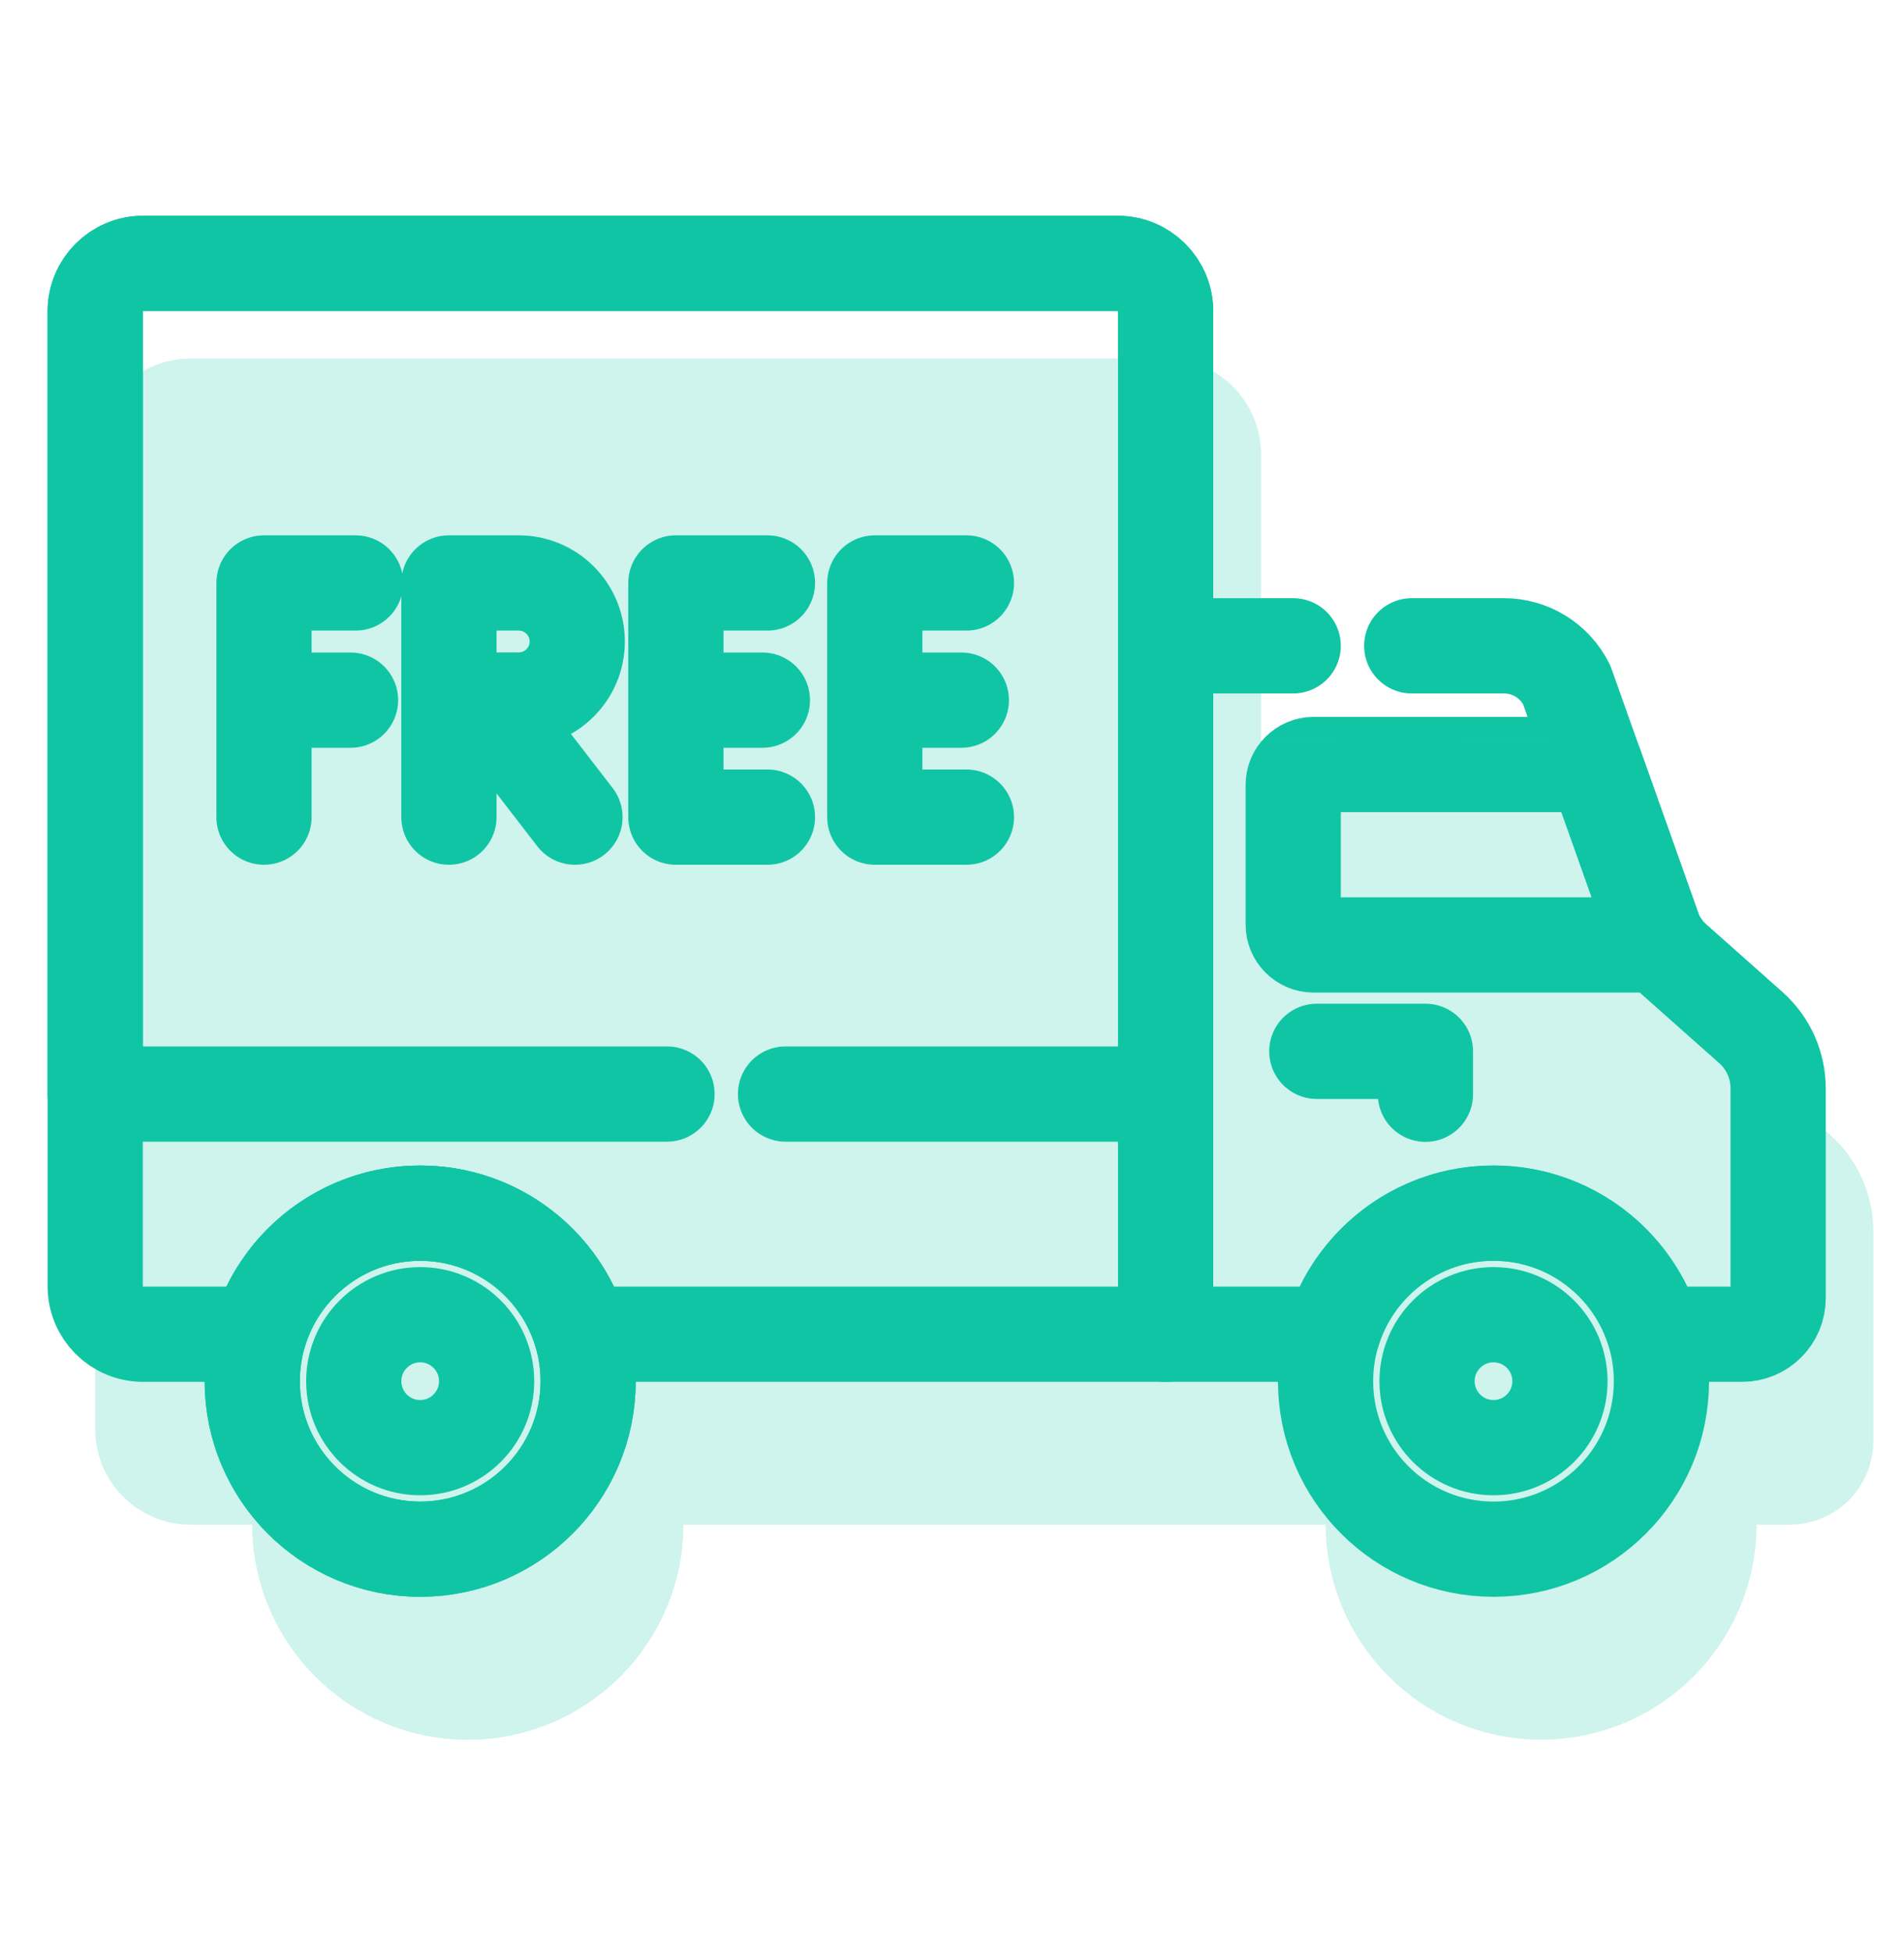 <?xml version="1.0" encoding="UTF-8"?>
<svg xmlns="http://www.w3.org/2000/svg" width="40" height="41" viewBox="0 0 40 41" fill="none">
  <path d="M27.168 16.483V19.415C27.168 19.652 27.36 19.844 27.596 19.844H34.907C34.861 19.778 34.819 19.71 34.783 19.638L33.509 16.055H27.596C27.36 16.055 27.168 16.247 27.168 16.483Z" stroke="#10C5A4" stroke-width="2" stroke-miterlimit="10" stroke-linecap="round" stroke-linejoin="round"></path>
  <path d="M8.827 32.533C10.776 32.533 12.356 30.953 12.356 29.005C12.356 27.056 10.776 25.477 8.827 25.477C6.879 25.477 5.299 27.056 5.299 29.005C5.299 30.953 6.879 32.533 8.827 32.533Z" stroke="#10C5A4" stroke-width="2" stroke-miterlimit="10" stroke-linecap="round" stroke-linejoin="round"></path>
  <path d="M8.827 32.533C10.776 32.533 12.356 30.953 12.356 29.005C12.356 27.056 10.776 25.477 8.827 25.477C6.879 25.477 5.299 27.056 5.299 29.005C5.299 30.953 6.879 32.533 8.827 32.533Z" stroke="#10C5A4" stroke-width="2" stroke-miterlimit="10" stroke-linecap="round" stroke-linejoin="round"></path>
  <path d="M27.664 22.078H29.946V22.979" stroke="#10C5A4" stroke-width="2" stroke-miterlimit="10" stroke-linecap="round" stroke-linejoin="round"></path>
  <path d="M23.482 5.531H3.006C2.45 5.531 2 5.982 2 6.537V27.013C2 27.569 2.45 28.019 3.006 28.019H5.439C5.866 26.55 7.221 25.475 8.827 25.475C10.434 25.475 11.789 26.55 12.215 28.019H24.488V6.537C24.488 5.982 24.037 5.531 23.482 5.531Z" stroke="#10C5A4" stroke-width="2" stroke-miterlimit="10" stroke-linecap="round" stroke-linejoin="round"></path>
  <path d="M31.376 32.533C33.325 32.533 34.904 30.953 34.904 29.005C34.904 27.056 33.325 25.477 31.376 25.477C29.428 25.477 27.848 27.056 27.848 29.005C27.848 30.953 29.428 32.533 31.376 32.533Z" stroke="#10C5A4" stroke-width="2" stroke-miterlimit="10" stroke-linecap="round" stroke-linejoin="round"></path>
  <path d="M31.376 30.401C32.147 30.401 32.772 29.776 32.772 29.005C32.772 28.234 32.147 27.609 31.376 27.609C30.605 27.609 29.98 28.234 29.98 29.005C29.98 29.776 30.605 30.401 31.376 30.401Z" stroke="#10C5A4" stroke-width="2" stroke-miterlimit="10" stroke-linecap="round" stroke-linejoin="round"></path>
  <path d="M8.827 30.401C9.598 30.401 10.223 29.776 10.223 29.005C10.223 28.234 9.598 27.609 8.827 27.609C8.056 27.609 7.432 28.234 7.432 29.005C7.432 29.776 8.056 30.401 8.827 30.401Z" stroke="#10C5A4" stroke-width="2" stroke-miterlimit="10" stroke-linecap="round" stroke-linejoin="round"></path>
  <path d="M16.123 17.16H14.199V12.242H16.123" stroke="#10C5A4" stroke-width="2" stroke-miterlimit="10" stroke-linecap="round" stroke-linejoin="round"></path>
  <path d="M16.017 14.703H14.239" stroke="#10C5A4" stroke-width="2" stroke-miterlimit="10" stroke-linecap="round" stroke-linejoin="round"></path>
  <path d="M20.303 17.16H18.378V12.242H20.303" stroke="#10C5A4" stroke-width="2" stroke-miterlimit="10" stroke-linecap="round" stroke-linejoin="round"></path>
  <path d="M20.196 14.703H18.419" stroke="#10C5A4" stroke-width="2" stroke-miterlimit="10" stroke-linecap="round" stroke-linejoin="round"></path>
  <path d="M9.676 14.701H10.897C11.576 14.701 12.127 14.151 12.127 13.472C12.127 12.793 11.576 12.242 10.897 12.242H9.431V17.16" stroke="#10C5A4" stroke-width="2" stroke-miterlimit="10" stroke-linecap="round" stroke-linejoin="round"></path>
  <path d="M12.079 17.16L10.22 14.75" stroke="#10C5A4" stroke-width="2" stroke-miterlimit="10" stroke-linecap="round" stroke-linejoin="round"></path>
  <path d="M5.546 17.16V12.242H7.471" stroke="#10C5A4" stroke-width="2" stroke-miterlimit="10" stroke-linecap="round" stroke-linejoin="round"></path>
  <path d="M7.364 14.703H5.587" stroke="#10C5A4" stroke-width="2" stroke-miterlimit="10" stroke-linecap="round" stroke-linejoin="round"></path>
  <path d="M16.503 22.975H24.488V6.537C24.488 5.982 24.037 5.531 23.482 5.531H3.006C2.45 5.531 2 5.982 2 6.537V22.975H14.013" stroke="#10C5A4" stroke-width="2" stroke-miterlimit="10" stroke-linecap="round" stroke-linejoin="round"></path>
  <path d="M27.168 13.562H24.488V28.019H27.989C28.415 26.55 29.77 25.475 31.377 25.475C32.983 25.475 34.339 26.55 34.765 28.019H36.598C37.017 28.019 37.356 27.68 37.356 27.261V22.855C37.356 22.367 37.147 21.903 36.782 21.579L35.176 20.153C35.014 20.009 34.88 19.835 34.783 19.64L32.912 14.377C32.663 13.878 32.153 13.562 31.595 13.562H29.658" stroke="#10C5A4" stroke-width="2" stroke-miterlimit="10" stroke-linecap="round" stroke-linejoin="round"></path>
  <g opacity="0.2">
    <path d="M28.168 19.483V22.415C28.168 22.652 28.36 22.844 28.596 22.844H35.907C35.861 22.778 35.819 22.71 35.783 22.638L34.509 19.055H28.596C28.36 19.055 28.168 19.247 28.168 19.483Z" fill="#10C5A4" stroke="#10C5A4" stroke-width="2" stroke-miterlimit="10" stroke-linecap="round" stroke-linejoin="round"></path>
    <path d="M9.827 35.533C11.776 35.533 13.356 33.953 13.356 32.005C13.356 30.056 11.776 28.477 9.827 28.477C7.879 28.477 6.299 30.056 6.299 32.005C6.299 33.953 7.879 35.533 9.827 35.533Z" fill="#10C5A4" stroke="#10C5A4" stroke-width="2" stroke-miterlimit="10" stroke-linecap="round" stroke-linejoin="round"></path>
    <path d="M9.827 35.533C11.776 35.533 13.356 33.953 13.356 32.005C13.356 30.056 11.776 28.477 9.827 28.477C7.879 28.477 6.299 30.056 6.299 32.005C6.299 33.953 7.879 35.533 9.827 35.533Z" fill="#10C5A4" stroke="#10C5A4" stroke-width="2" stroke-miterlimit="10" stroke-linecap="round" stroke-linejoin="round"></path>
    <path d="M28.664 25.078H30.946V25.979" fill="#10C5A4"></path>
    <path d="M28.664 25.078H30.946V25.979" stroke="#10C5A4" stroke-width="2" stroke-miterlimit="10" stroke-linecap="round" stroke-linejoin="round"></path>
    <path d="M24.482 8.531H4.006C3.45 8.531 3 8.982 3 9.537V30.013C3 30.569 3.45 31.019 4.006 31.019H6.439C6.866 29.55 8.221 28.475 9.827 28.475C11.434 28.475 12.789 29.55 13.215 31.019H25.488V9.537C25.488 8.982 25.037 8.531 24.482 8.531Z" fill="#10C5A4" stroke="#10C5A4" stroke-width="2" stroke-miterlimit="10" stroke-linecap="round" stroke-linejoin="round"></path>
    <path d="M32.376 35.533C34.325 35.533 35.904 33.953 35.904 32.005C35.904 30.056 34.325 28.477 32.376 28.477C30.428 28.477 28.848 30.056 28.848 32.005C28.848 33.953 30.428 35.533 32.376 35.533Z" fill="#10C5A4" stroke="#10C5A4" stroke-width="2" stroke-miterlimit="10" stroke-linecap="round" stroke-linejoin="round"></path>
    <path d="M32.376 33.401C33.147 33.401 33.772 32.776 33.772 32.005C33.772 31.234 33.147 30.609 32.376 30.609C31.605 30.609 30.98 31.234 30.98 32.005C30.98 32.776 31.605 33.401 32.376 33.401Z" fill="#10C5A4" stroke="#10C5A4" stroke-width="2" stroke-miterlimit="10" stroke-linecap="round" stroke-linejoin="round"></path>
    <path d="M9.827 33.401C10.598 33.401 11.223 32.776 11.223 32.005C11.223 31.234 10.598 30.609 9.827 30.609C9.056 30.609 8.432 31.234 8.432 32.005C8.432 32.776 9.056 33.401 9.827 33.401Z" fill="#10C5A4" stroke="#10C5A4" stroke-width="2" stroke-miterlimit="10" stroke-linecap="round" stroke-linejoin="round"></path>
    <path d="M17.123 20.16H15.199V15.242H17.123" fill="#10C5A4"></path>
    <path d="M17.123 20.16H15.199V15.242H17.123" stroke="#10C5A4" stroke-width="2" stroke-miterlimit="10" stroke-linecap="round" stroke-linejoin="round"></path>
    <path d="M17.017 17.703H15.239" stroke="#10C5A4" stroke-width="2" stroke-miterlimit="10" stroke-linecap="round" stroke-linejoin="round"></path>
    <path d="M21.303 20.16H19.378V15.242H21.303" fill="#10C5A4"></path>
    <path d="M21.303 20.16H19.378V15.242H21.303" stroke="#10C5A4" stroke-width="2" stroke-miterlimit="10" stroke-linecap="round" stroke-linejoin="round"></path>
    <path d="M21.196 17.703H19.419" stroke="#10C5A4" stroke-width="2" stroke-miterlimit="10" stroke-linecap="round" stroke-linejoin="round"></path>
    <path d="M10.676 17.701H11.897C12.576 17.701 13.127 17.151 13.127 16.472C13.127 15.793 12.576 15.242 11.897 15.242H10.431V20.16" fill="#10C5A4"></path>
    <path d="M10.676 17.701H11.897C12.576 17.701 13.127 17.151 13.127 16.472C13.127 15.793 12.576 15.242 11.897 15.242H10.431V20.16" stroke="#10C5A4" stroke-width="2" stroke-miterlimit="10" stroke-linecap="round" stroke-linejoin="round"></path>
    <path d="M13.079 20.16L11.22 17.75" stroke="#10C5A4" stroke-width="2" stroke-miterlimit="10" stroke-linecap="round" stroke-linejoin="round"></path>
    <path d="M6.546 20.16V15.242H8.471" fill="#10C5A4"></path>
    <path d="M6.546 20.16V15.242H8.471" stroke="#10C5A4" stroke-width="2" stroke-miterlimit="10" stroke-linecap="round" stroke-linejoin="round"></path>
    <path d="M8.364 17.703H6.587" stroke="#10C5A4" stroke-width="2" stroke-miterlimit="10" stroke-linecap="round" stroke-linejoin="round"></path>
    <path d="M17.503 25.975H25.488V9.537C25.488 8.982 25.037 8.531 24.482 8.531H4.006C3.45 8.531 3 8.982 3 9.537V25.975H15.013" fill="#10C5A4"></path>
    <path d="M17.503 25.975H25.488V9.537C25.488 8.982 25.037 8.531 24.482 8.531H4.006C3.45 8.531 3 8.982 3 9.537V25.975H15.013" stroke="#10C5A4" stroke-width="2" stroke-miterlimit="10" stroke-linecap="round" stroke-linejoin="round"></path>
    <path d="M28.168 16.562H25.488V31.019H28.989C29.415 29.55 30.77 28.475 32.377 28.475C33.983 28.475 35.339 29.55 35.765 31.019H37.598C38.017 31.019 38.356 30.68 38.356 30.261V25.855C38.356 25.367 38.147 24.903 37.782 24.579L36.176 23.153C36.014 23.009 35.88 22.835 35.783 22.64L33.912 17.377C33.663 16.878 33.153 16.562 32.595 16.562H30.658" fill="#10C5A4"></path>
    <path d="M28.168 16.562H25.488V31.019H28.989C29.415 29.55 30.77 28.475 32.377 28.475C33.983 28.475 35.339 29.55 35.765 31.019H37.598C38.017 31.019 38.356 30.68 38.356 30.261V25.855C38.356 25.367 38.147 24.903 37.782 24.579L36.176 23.153C36.014 23.009 35.88 22.835 35.783 22.64L33.912 17.377C33.663 16.878 33.153 16.562 32.595 16.562H30.658" stroke="#10C5A4" stroke-width="2" stroke-miterlimit="10" stroke-linecap="round" stroke-linejoin="round"></path>
  </g>
</svg>
